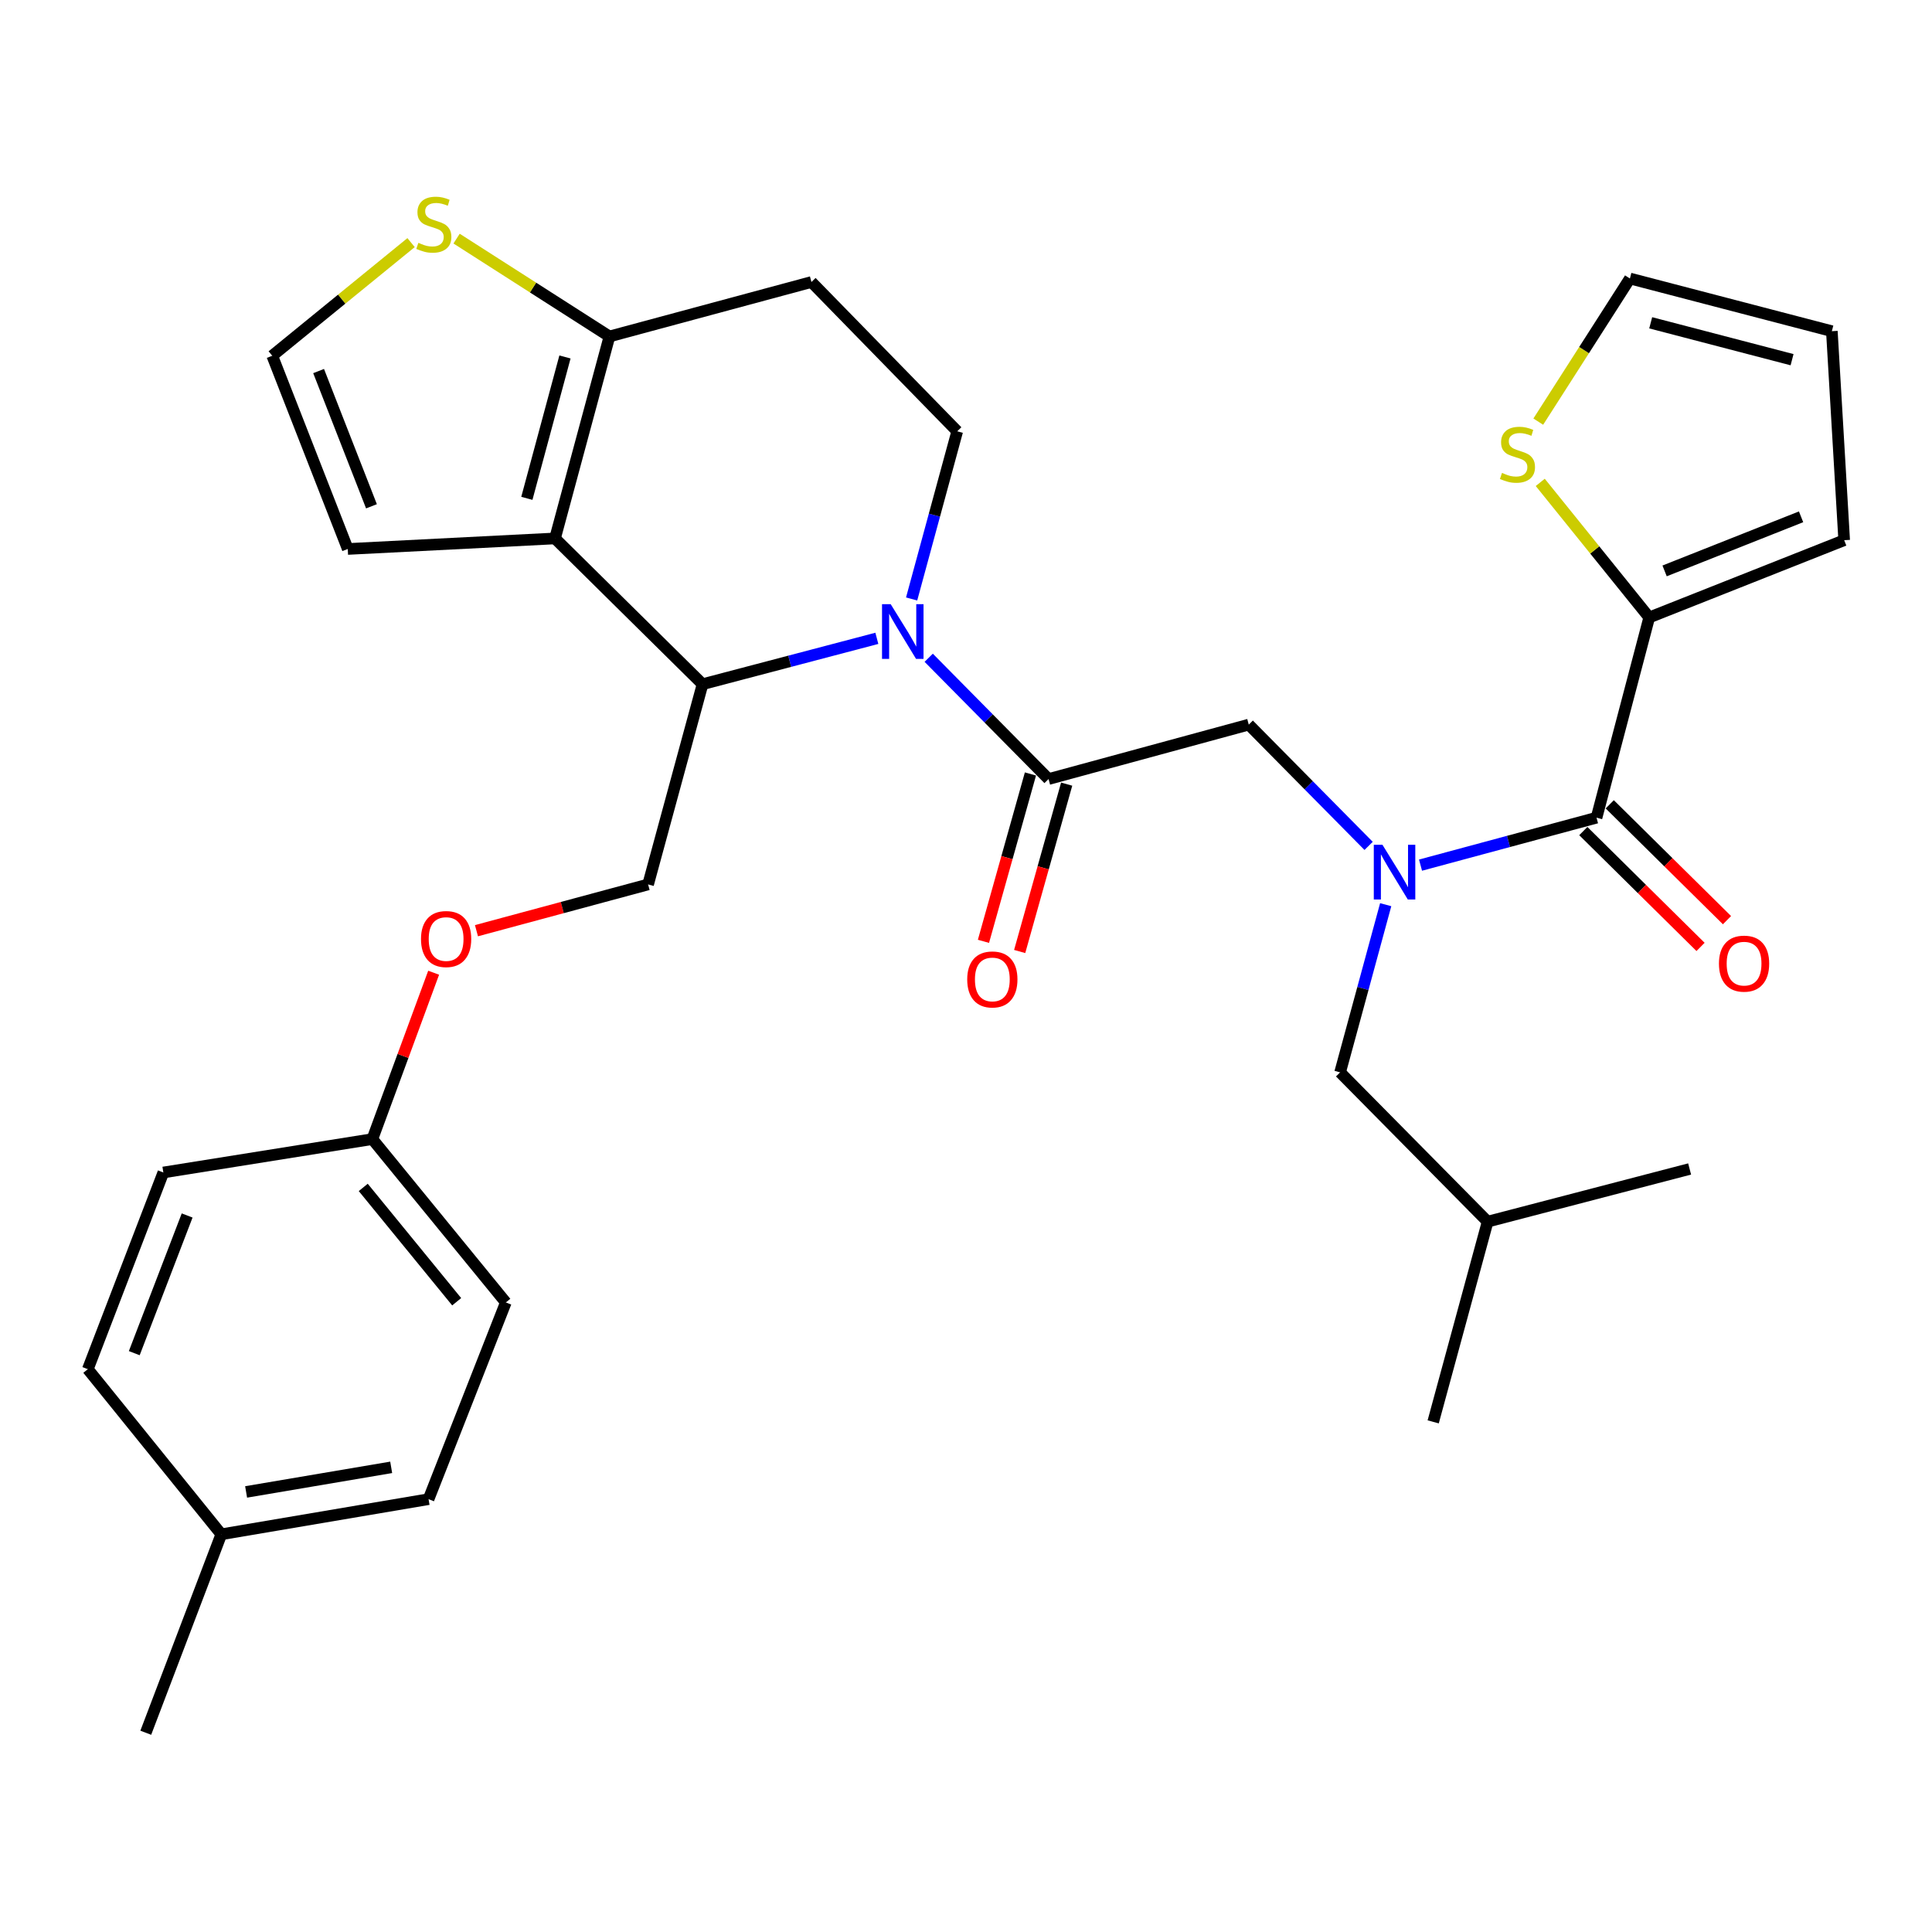 <?xml version='1.0' encoding='iso-8859-1'?>
<svg version='1.1' baseProfile='full'
              xmlns='http://www.w3.org/2000/svg'
                      xmlns:rdkit='http://www.rdkit.org/xml'
                      xmlns:xlink='http://www.w3.org/1999/xlink'
                  xml:space='preserve'
width='1000px' height='1000px' viewBox='0 0 1000 1000'>
<!-- END OF HEADER -->
<rect style='opacity:1.0;fill:#FFFFFF;stroke:none' width='1000' height='1000' x='0' y='0'> </rect>
<path class='bond-0' d='M 853.634,319.6 L 825.433,284.639' style='fill:none;fill-rule:evenodd;stroke:#000000;stroke-width:6px;stroke-linecap:butt;stroke-linejoin:miter;stroke-opacity:1' />
<path class='bond-0' d='M 825.433,284.639 L 797.232,249.679' style='fill:none;fill-rule:evenodd;stroke:#CCCC00;stroke-width:6px;stroke-linecap:butt;stroke-linejoin:miter;stroke-opacity:1' />
<path class='bond-1' d='M 853.634,319.6 L 954.545,279.605' style='fill:none;fill-rule:evenodd;stroke:#000000;stroke-width:6px;stroke-linecap:butt;stroke-linejoin:miter;stroke-opacity:1' />
<path class='bond-1' d='M 861.596,295.498 L 932.234,267.502' style='fill:none;fill-rule:evenodd;stroke:#000000;stroke-width:6px;stroke-linecap:butt;stroke-linejoin:miter;stroke-opacity:1' />
<path class='bond-2' d='M 853.634,319.6 L 826.361,423.238' style='fill:none;fill-rule:evenodd;stroke:#000000;stroke-width:6px;stroke-linecap:butt;stroke-linejoin:miter;stroke-opacity:1' />
<path class='bond-3' d='M 708.391,437.833 L 677.375,406.443' style='fill:none;fill-rule:evenodd;stroke:#0000FF;stroke-width:6px;stroke-linecap:butt;stroke-linejoin:miter;stroke-opacity:1' />
<path class='bond-3' d='M 677.375,406.443 L 646.359,375.054' style='fill:none;fill-rule:evenodd;stroke:#000000;stroke-width:6px;stroke-linecap:butt;stroke-linejoin:miter;stroke-opacity:1' />
<path class='bond-4' d='M 735.262,447.794 L 780.812,435.516' style='fill:none;fill-rule:evenodd;stroke:#0000FF;stroke-width:6px;stroke-linecap:butt;stroke-linejoin:miter;stroke-opacity:1' />
<path class='bond-4' d='M 780.812,435.516 L 826.361,423.238' style='fill:none;fill-rule:evenodd;stroke:#000000;stroke-width:6px;stroke-linecap:butt;stroke-linejoin:miter;stroke-opacity:1' />
<path class='bond-5' d='M 717.234,468.264 L 705.434,511.66' style='fill:none;fill-rule:evenodd;stroke:#0000FF;stroke-width:6px;stroke-linecap:butt;stroke-linejoin:miter;stroke-opacity:1' />
<path class='bond-5' d='M 705.434,511.66 L 693.634,555.057' style='fill:none;fill-rule:evenodd;stroke:#000000;stroke-width:6px;stroke-linecap:butt;stroke-linejoin:miter;stroke-opacity:1' />
<path class='bond-6' d='M 819.518,430.163 L 849.859,460.143' style='fill:none;fill-rule:evenodd;stroke:#000000;stroke-width:6px;stroke-linecap:butt;stroke-linejoin:miter;stroke-opacity:1' />
<path class='bond-6' d='M 849.859,460.143 L 880.199,490.122' style='fill:none;fill-rule:evenodd;stroke:#FF0000;stroke-width:6px;stroke-linecap:butt;stroke-linejoin:miter;stroke-opacity:1' />
<path class='bond-6' d='M 833.205,416.312 L 863.545,446.291' style='fill:none;fill-rule:evenodd;stroke:#000000;stroke-width:6px;stroke-linecap:butt;stroke-linejoin:miter;stroke-opacity:1' />
<path class='bond-6' d='M 863.545,446.291 L 893.886,476.271' style='fill:none;fill-rule:evenodd;stroke:#FF0000;stroke-width:6px;stroke-linecap:butt;stroke-linejoin:miter;stroke-opacity:1' />
<path class='bond-7' d='M 796.204,218.238 L 819.921,181.195' style='fill:none;fill-rule:evenodd;stroke:#CCCC00;stroke-width:6px;stroke-linecap:butt;stroke-linejoin:miter;stroke-opacity:1' />
<path class='bond-7' d='M 819.921,181.195 L 843.638,144.151' style='fill:none;fill-rule:evenodd;stroke:#000000;stroke-width:6px;stroke-linecap:butt;stroke-linejoin:miter;stroke-opacity:1' />
<path class='bond-8' d='M 954.545,279.605 L 948.163,171.424' style='fill:none;fill-rule:evenodd;stroke:#000000;stroke-width:6px;stroke-linecap:butt;stroke-linejoin:miter;stroke-opacity:1' />
<path class='bond-9' d='M 693.634,555.057 L 769.999,632.33' style='fill:none;fill-rule:evenodd;stroke:#000000;stroke-width:6px;stroke-linecap:butt;stroke-linejoin:miter;stroke-opacity:1' />
<path class='bond-10' d='M 769.999,632.33 L 874.545,605.058' style='fill:none;fill-rule:evenodd;stroke:#000000;stroke-width:6px;stroke-linecap:butt;stroke-linejoin:miter;stroke-opacity:1' />
<path class='bond-11' d='M 769.999,632.33 L 741.818,735.957' style='fill:none;fill-rule:evenodd;stroke:#000000;stroke-width:6px;stroke-linecap:butt;stroke-linejoin:miter;stroke-opacity:1' />
<path class='bond-12' d='M 453.856,330.401 L 408.747,342.272' style='fill:none;fill-rule:evenodd;stroke:#0000FF;stroke-width:6px;stroke-linecap:butt;stroke-linejoin:miter;stroke-opacity:1' />
<path class='bond-12' d='M 408.747,342.272 L 363.637,354.142' style='fill:none;fill-rule:evenodd;stroke:#000000;stroke-width:6px;stroke-linecap:butt;stroke-linejoin:miter;stroke-opacity:1' />
<path class='bond-13' d='M 480.699,340.455 L 511.715,371.845' style='fill:none;fill-rule:evenodd;stroke:#0000FF;stroke-width:6px;stroke-linecap:butt;stroke-linejoin:miter;stroke-opacity:1' />
<path class='bond-13' d='M 511.715,371.845 L 542.732,403.235' style='fill:none;fill-rule:evenodd;stroke:#000000;stroke-width:6px;stroke-linecap:butt;stroke-linejoin:miter;stroke-opacity:1' />
<path class='bond-14' d='M 471.856,310.025 L 483.656,266.634' style='fill:none;fill-rule:evenodd;stroke:#0000FF;stroke-width:6px;stroke-linecap:butt;stroke-linejoin:miter;stroke-opacity:1' />
<path class='bond-14' d='M 483.656,266.634 L 495.456,223.243' style='fill:none;fill-rule:evenodd;stroke:#000000;stroke-width:6px;stroke-linecap:butt;stroke-linejoin:miter;stroke-opacity:1' />
<path class='bond-15' d='M 533.358,400.603 L 521.196,443.916' style='fill:none;fill-rule:evenodd;stroke:#000000;stroke-width:6px;stroke-linecap:butt;stroke-linejoin:miter;stroke-opacity:1' />
<path class='bond-15' d='M 521.196,443.916 L 509.034,487.229' style='fill:none;fill-rule:evenodd;stroke:#FF0000;stroke-width:6px;stroke-linecap:butt;stroke-linejoin:miter;stroke-opacity:1' />
<path class='bond-15' d='M 552.105,405.867 L 539.943,449.18' style='fill:none;fill-rule:evenodd;stroke:#000000;stroke-width:6px;stroke-linecap:butt;stroke-linejoin:miter;stroke-opacity:1' />
<path class='bond-15' d='M 539.943,449.18 L 527.781,492.493' style='fill:none;fill-rule:evenodd;stroke:#FF0000;stroke-width:6px;stroke-linecap:butt;stroke-linejoin:miter;stroke-opacity:1' />
<path class='bond-16' d='M 542.732,403.235 L 646.359,375.054' style='fill:none;fill-rule:evenodd;stroke:#000000;stroke-width:6px;stroke-linecap:butt;stroke-linejoin:miter;stroke-opacity:1' />
<path class='bond-17' d='M 363.637,354.142 L 287.272,278.697' style='fill:none;fill-rule:evenodd;stroke:#000000;stroke-width:6px;stroke-linecap:butt;stroke-linejoin:miter;stroke-opacity:1' />
<path class='bond-18' d='M 363.637,354.142 L 335.456,457.78' style='fill:none;fill-rule:evenodd;stroke:#000000;stroke-width:6px;stroke-linecap:butt;stroke-linejoin:miter;stroke-opacity:1' />
<path class='bond-19' d='M 495.456,223.243 L 420,145.969' style='fill:none;fill-rule:evenodd;stroke:#000000;stroke-width:6px;stroke-linecap:butt;stroke-linejoin:miter;stroke-opacity:1' />
<path class='bond-20' d='M 420,145.969 L 315.453,174.15' style='fill:none;fill-rule:evenodd;stroke:#000000;stroke-width:6px;stroke-linecap:butt;stroke-linejoin:miter;stroke-opacity:1' />
<path class='bond-21' d='M 287.272,278.697 L 315.453,174.15' style='fill:none;fill-rule:evenodd;stroke:#000000;stroke-width:6px;stroke-linecap:butt;stroke-linejoin:miter;stroke-opacity:1' />
<path class='bond-21' d='M 272.698,257.946 L 292.425,184.764' style='fill:none;fill-rule:evenodd;stroke:#000000;stroke-width:6px;stroke-linecap:butt;stroke-linejoin:miter;stroke-opacity:1' />
<path class='bond-22' d='M 287.272,278.697 L 180,284.149' style='fill:none;fill-rule:evenodd;stroke:#000000;stroke-width:6px;stroke-linecap:butt;stroke-linejoin:miter;stroke-opacity:1' />
<path class='bond-23' d='M 315.453,174.15 L 275.89,148.829' style='fill:none;fill-rule:evenodd;stroke:#000000;stroke-width:6px;stroke-linecap:butt;stroke-linejoin:miter;stroke-opacity:1' />
<path class='bond-23' d='M 275.89,148.829 L 236.327,123.508' style='fill:none;fill-rule:evenodd;stroke:#CCCC00;stroke-width:6px;stroke-linecap:butt;stroke-linejoin:miter;stroke-opacity:1' />
<path class='bond-24' d='M 212.771,125.571 L 176.842,154.858' style='fill:none;fill-rule:evenodd;stroke:#CCCC00;stroke-width:6px;stroke-linecap:butt;stroke-linejoin:miter;stroke-opacity:1' />
<path class='bond-24' d='M 176.842,154.858 L 140.914,184.146' style='fill:none;fill-rule:evenodd;stroke:#000000;stroke-width:6px;stroke-linecap:butt;stroke-linejoin:miter;stroke-opacity:1' />
<path class='bond-25' d='M 140.914,184.146 L 180,284.149' style='fill:none;fill-rule:evenodd;stroke:#000000;stroke-width:6px;stroke-linecap:butt;stroke-linejoin:miter;stroke-opacity:1' />
<path class='bond-25' d='M 164.913,192.058 L 192.273,262.06' style='fill:none;fill-rule:evenodd;stroke:#000000;stroke-width:6px;stroke-linecap:butt;stroke-linejoin:miter;stroke-opacity:1' />
<path class='bond-26' d='M 192.733,589.599 L 84.551,606.875' style='fill:none;fill-rule:evenodd;stroke:#000000;stroke-width:6px;stroke-linecap:butt;stroke-linejoin:miter;stroke-opacity:1' />
<path class='bond-27' d='M 192.733,589.599 L 261.817,674.143' style='fill:none;fill-rule:evenodd;stroke:#000000;stroke-width:6px;stroke-linecap:butt;stroke-linejoin:miter;stroke-opacity:1' />
<path class='bond-27' d='M 188.017,614.602 L 236.376,673.782' style='fill:none;fill-rule:evenodd;stroke:#000000;stroke-width:6px;stroke-linecap:butt;stroke-linejoin:miter;stroke-opacity:1' />
<path class='bond-28' d='M 192.733,589.599 L 208.594,546.541' style='fill:none;fill-rule:evenodd;stroke:#000000;stroke-width:6px;stroke-linecap:butt;stroke-linejoin:miter;stroke-opacity:1' />
<path class='bond-28' d='M 208.594,546.541 L 224.455,503.482' style='fill:none;fill-rule:evenodd;stroke:#FF0000;stroke-width:6px;stroke-linecap:butt;stroke-linejoin:miter;stroke-opacity:1' />
<path class='bond-29' d='M 246.617,481.727 L 291.036,469.754' style='fill:none;fill-rule:evenodd;stroke:#FF0000;stroke-width:6px;stroke-linecap:butt;stroke-linejoin:miter;stroke-opacity:1' />
<path class='bond-29' d='M 291.036,469.754 L 335.456,457.78' style='fill:none;fill-rule:evenodd;stroke:#000000;stroke-width:6px;stroke-linecap:butt;stroke-linejoin:miter;stroke-opacity:1' />
<path class='bond-30' d='M 114.55,794.148 L 221.823,775.963' style='fill:none;fill-rule:evenodd;stroke:#000000;stroke-width:6px;stroke-linecap:butt;stroke-linejoin:miter;stroke-opacity:1' />
<path class='bond-30' d='M 127.386,772.222 L 202.477,759.492' style='fill:none;fill-rule:evenodd;stroke:#000000;stroke-width:6px;stroke-linecap:butt;stroke-linejoin:miter;stroke-opacity:1' />
<path class='bond-31' d='M 114.55,794.148 L 75.453,896.866' style='fill:none;fill-rule:evenodd;stroke:#000000;stroke-width:6px;stroke-linecap:butt;stroke-linejoin:miter;stroke-opacity:1' />
<path class='bond-32' d='M 114.55,794.148 L 45.455,708.685' style='fill:none;fill-rule:evenodd;stroke:#000000;stroke-width:6px;stroke-linecap:butt;stroke-linejoin:miter;stroke-opacity:1' />
<path class='bond-33' d='M 84.551,606.875 L 45.455,708.685' style='fill:none;fill-rule:evenodd;stroke:#000000;stroke-width:6px;stroke-linecap:butt;stroke-linejoin:miter;stroke-opacity:1' />
<path class='bond-33' d='M 96.865,629.128 L 69.497,700.394' style='fill:none;fill-rule:evenodd;stroke:#000000;stroke-width:6px;stroke-linecap:butt;stroke-linejoin:miter;stroke-opacity:1' />
<path class='bond-34' d='M 261.817,674.143 L 221.823,775.963' style='fill:none;fill-rule:evenodd;stroke:#000000;stroke-width:6px;stroke-linecap:butt;stroke-linejoin:miter;stroke-opacity:1' />
<path class='bond-35' d='M 843.638,144.151 L 948.163,171.424' style='fill:none;fill-rule:evenodd;stroke:#000000;stroke-width:6px;stroke-linecap:butt;stroke-linejoin:miter;stroke-opacity:1' />
<path class='bond-35' d='M 854.4,167.084 L 927.568,186.175' style='fill:none;fill-rule:evenodd;stroke:#000000;stroke-width:6px;stroke-linecap:butt;stroke-linejoin:miter;stroke-opacity:1' />
<path  class='atom-1' d='M 715.555 437.259
L 724.835 452.259
Q 725.755 453.739, 727.235 456.419
Q 728.715 459.099, 728.795 459.259
L 728.795 437.259
L 732.555 437.259
L 732.555 465.579
L 728.675 465.579
L 718.715 449.179
Q 717.555 447.259, 716.315 445.059
Q 715.115 442.859, 714.755 442.179
L 714.755 465.579
L 711.075 465.579
L 711.075 437.259
L 715.555 437.259
' fill='#0000FF'/>
<path  class='atom-3' d='M 889.727 498.774
Q 889.727 491.974, 893.087 488.174
Q 896.447 484.374, 902.727 484.374
Q 909.007 484.374, 912.367 488.174
Q 915.727 491.974, 915.727 498.774
Q 915.727 505.654, 912.327 509.574
Q 908.927 513.454, 902.727 513.454
Q 896.487 513.454, 893.087 509.574
Q 889.727 505.694, 889.727 498.774
M 902.727 510.254
Q 907.047 510.254, 909.367 507.374
Q 911.727 504.454, 911.727 498.774
Q 911.727 493.214, 909.367 490.414
Q 907.047 487.574, 902.727 487.574
Q 898.407 487.574, 896.047 490.374
Q 893.727 493.174, 893.727 498.774
Q 893.727 504.494, 896.047 507.374
Q 898.407 510.254, 902.727 510.254
' fill='#FF0000'/>
<path  class='atom-4' d='M 777.436 244.776
Q 777.756 244.896, 779.076 245.456
Q 780.396 246.016, 781.836 246.376
Q 783.316 246.696, 784.756 246.696
Q 787.436 246.696, 788.996 245.416
Q 790.556 244.096, 790.556 241.816
Q 790.556 240.256, 789.756 239.296
Q 788.996 238.336, 787.796 237.816
Q 786.596 237.296, 784.596 236.696
Q 782.076 235.936, 780.556 235.216
Q 779.076 234.496, 777.996 232.976
Q 776.956 231.456, 776.956 228.896
Q 776.956 225.336, 779.356 223.136
Q 781.796 220.936, 786.596 220.936
Q 789.876 220.936, 793.596 222.496
L 792.676 225.576
Q 789.276 224.176, 786.716 224.176
Q 783.956 224.176, 782.436 225.336
Q 780.916 226.456, 780.956 228.416
Q 780.956 229.936, 781.716 230.856
Q 782.516 231.776, 783.636 232.296
Q 784.796 232.816, 786.716 233.416
Q 789.276 234.216, 790.796 235.016
Q 792.316 235.816, 793.396 237.456
Q 794.516 239.056, 794.516 241.816
Q 794.516 245.736, 791.876 247.856
Q 789.276 249.936, 784.916 249.936
Q 782.396 249.936, 780.476 249.376
Q 778.596 248.856, 776.356 247.936
L 777.436 244.776
' fill='#CCCC00'/>
<path  class='atom-8' d='M 461.015 312.71
L 470.295 327.71
Q 471.215 329.19, 472.695 331.87
Q 474.175 334.55, 474.255 334.71
L 474.255 312.71
L 478.015 312.71
L 478.015 341.03
L 474.135 341.03
L 464.175 324.63
Q 463.015 322.71, 461.775 320.51
Q 460.575 318.31, 460.215 317.63
L 460.215 341.03
L 456.535 341.03
L 456.535 312.71
L 461.015 312.71
' fill='#0000FF'/>
<path  class='atom-10' d='M 500.631 506.953
Q 500.631 500.153, 503.991 496.353
Q 507.351 492.553, 513.631 492.553
Q 519.911 492.553, 523.271 496.353
Q 526.631 500.153, 526.631 506.953
Q 526.631 513.833, 523.231 517.753
Q 519.831 521.633, 513.631 521.633
Q 507.391 521.633, 503.991 517.753
Q 500.631 513.873, 500.631 506.953
M 513.631 518.433
Q 517.951 518.433, 520.271 515.553
Q 522.631 512.633, 522.631 506.953
Q 522.631 501.393, 520.271 498.593
Q 517.951 495.753, 513.631 495.753
Q 509.311 495.753, 506.951 498.553
Q 504.631 501.353, 504.631 506.953
Q 504.631 512.673, 506.951 515.553
Q 509.311 518.433, 513.631 518.433
' fill='#FF0000'/>
<path  class='atom-17' d='M 216.549 125.69
Q 216.869 125.81, 218.189 126.37
Q 219.509 126.93, 220.949 127.29
Q 222.429 127.61, 223.869 127.61
Q 226.549 127.61, 228.109 126.33
Q 229.669 125.01, 229.669 122.73
Q 229.669 121.17, 228.869 120.21
Q 228.109 119.25, 226.909 118.73
Q 225.709 118.21, 223.709 117.61
Q 221.189 116.85, 219.669 116.13
Q 218.189 115.41, 217.109 113.89
Q 216.069 112.37, 216.069 109.81
Q 216.069 106.25, 218.469 104.05
Q 220.909 101.85, 225.709 101.85
Q 228.989 101.85, 232.709 103.41
L 231.789 106.49
Q 228.389 105.09, 225.829 105.09
Q 223.069 105.09, 221.549 106.25
Q 220.029 107.37, 220.069 109.33
Q 220.069 110.85, 220.829 111.77
Q 221.629 112.69, 222.749 113.21
Q 223.909 113.73, 225.829 114.33
Q 228.389 115.13, 229.909 115.93
Q 231.429 116.73, 232.509 118.37
Q 233.629 119.97, 233.629 122.73
Q 233.629 126.65, 230.989 128.77
Q 228.389 130.85, 224.029 130.85
Q 221.509 130.85, 219.589 130.29
Q 217.709 129.77, 215.469 128.85
L 216.549 125.69
' fill='#CCCC00'/>
<path  class='atom-21' d='M 217.91 486.041
Q 217.91 479.241, 221.27 475.441
Q 224.63 471.641, 230.91 471.641
Q 237.19 471.641, 240.55 475.441
Q 243.91 479.241, 243.91 486.041
Q 243.91 492.921, 240.51 496.841
Q 237.11 500.721, 230.91 500.721
Q 224.67 500.721, 221.27 496.841
Q 217.91 492.961, 217.91 486.041
M 230.91 497.521
Q 235.23 497.521, 237.55 494.641
Q 239.91 491.721, 239.91 486.041
Q 239.91 480.481, 237.55 477.681
Q 235.23 474.841, 230.91 474.841
Q 226.59 474.841, 224.23 477.641
Q 221.91 480.441, 221.91 486.041
Q 221.91 491.761, 224.23 494.641
Q 226.59 497.521, 230.91 497.521
' fill='#FF0000'/>
</svg>
